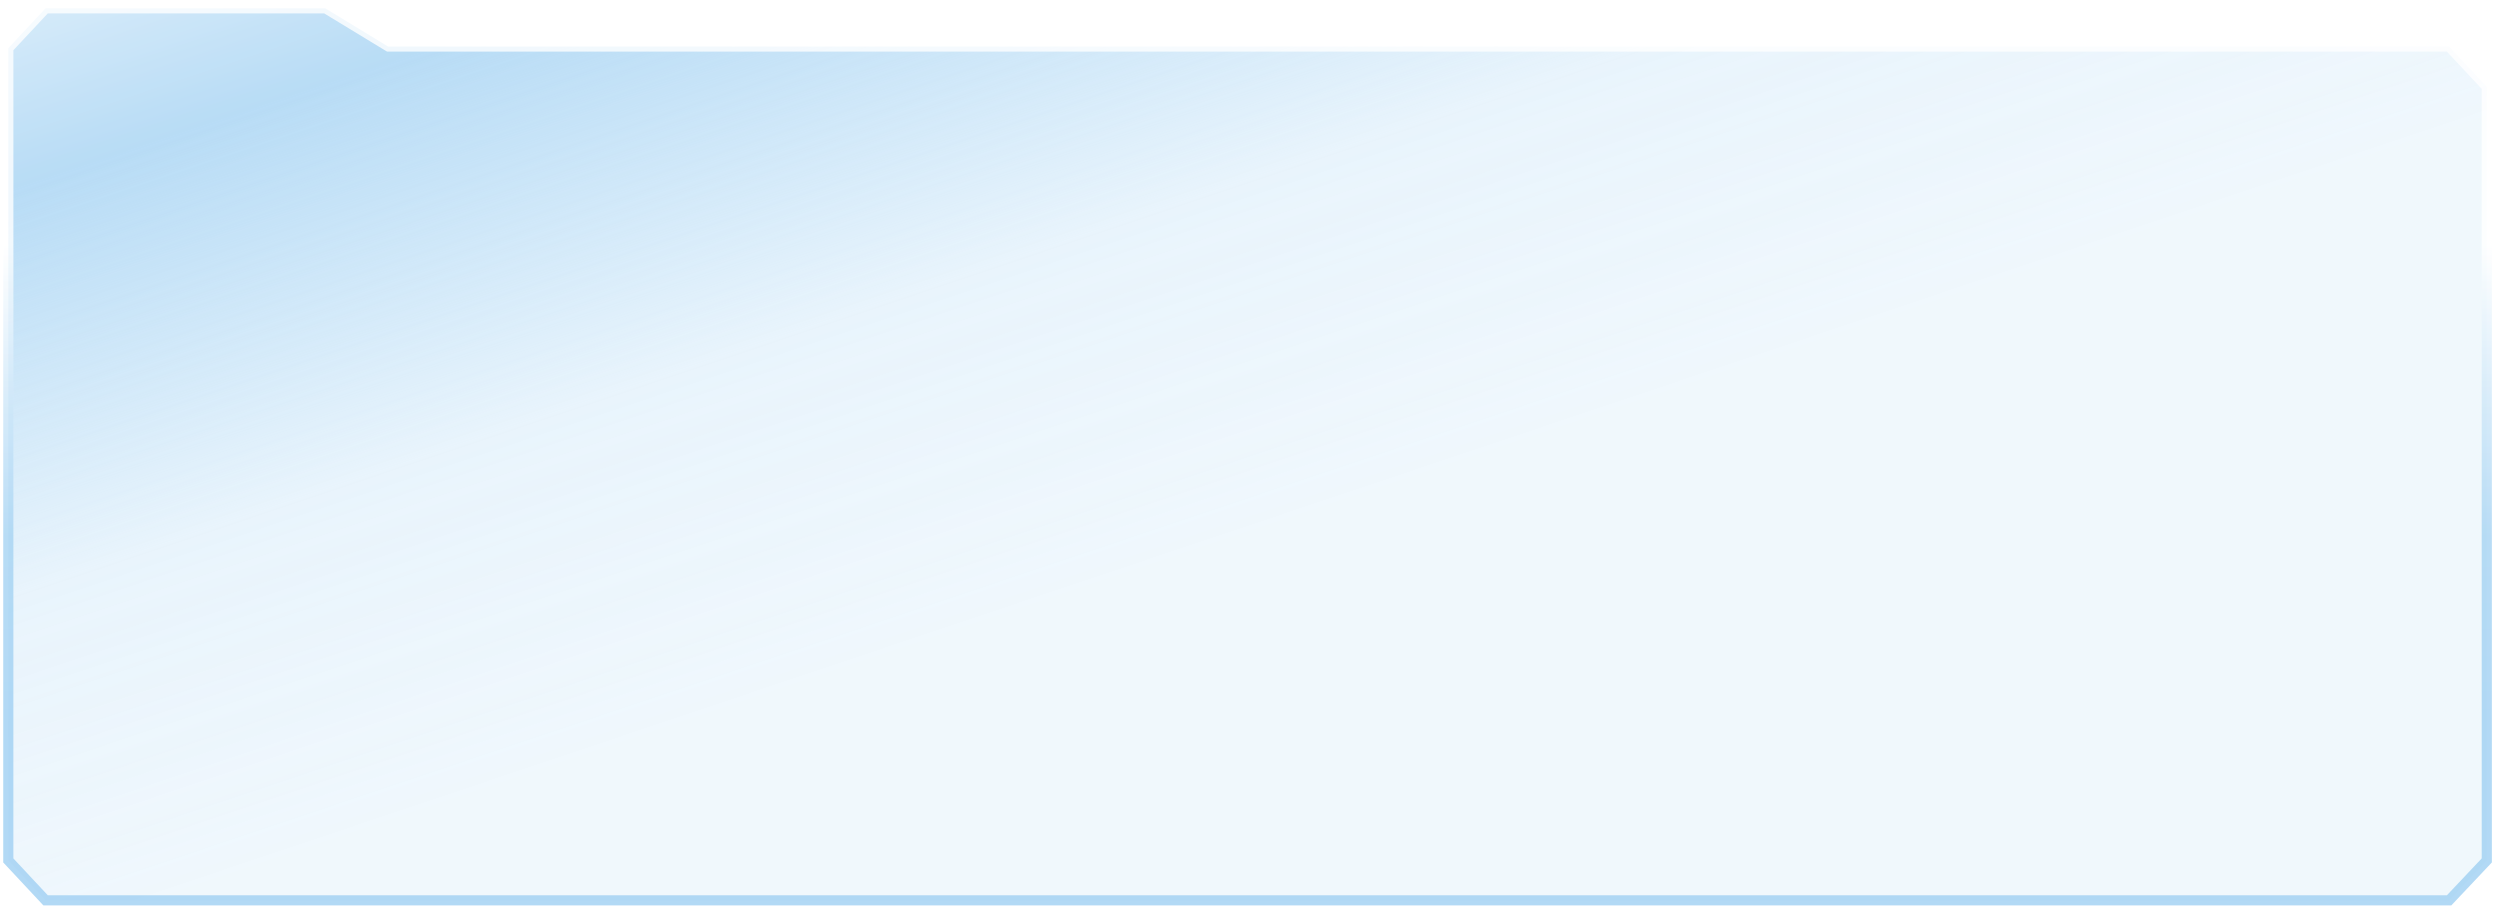 <svg width="301" height="110" viewBox="0 0 301 110" fill="none" xmlns="http://www.w3.org/2000/svg">
<g opacity="0.8" filter="url(#filter0_b_167_882)">
<path d="M294.878 5.604L299.409 10.459V103.596L294.878 108.401H5.484L1 103.596L1 5.804L5.484 1H39.158L46.725 5.604H294.878Z" fill="url(#paint0_linear_167_882)"/>
</g>
<g opacity="0.8" filter="url(#filter1_b_167_882)">
<path d="M294.873 5.604L299.409 10.459V103.596L294.873 108.401H5.489L1 103.596L1 5.804L5.489 1H39.201L46.776 5.604H294.873Z" stroke="url(#paint1_linear_167_882)" stroke-width="1.224" stroke-miterlimit="10"/>
</g>
<defs>
<filter id="filter0_b_167_882" x="-6.345" y="-6.345" width="313.098" height="122.09" filterUnits="userSpaceOnUse" color-interpolation-filters="sRGB">
<feFlood flood-opacity="0" result="BackgroundImageFix"/>
<feGaussianBlur in="BackgroundImageFix" stdDeviation="3.672"/>
<feComposite in2="SourceAlpha" operator="in" result="effect1_backgroundBlur_167_882"/>
<feBlend mode="normal" in="SourceGraphic" in2="effect1_backgroundBlur_167_882" result="shape"/>
</filter>
<filter id="filter1_b_167_882" x="-6.957" y="-6.957" width="314.323" height="123.315" filterUnits="userSpaceOnUse" color-interpolation-filters="sRGB">
<feFlood flood-opacity="0" result="BackgroundImageFix"/>
<feGaussianBlur in="BackgroundImageFix" stdDeviation="3.672"/>
<feComposite in2="SourceAlpha" operator="in" result="effect1_backgroundBlur_167_882"/>
<feBlend mode="normal" in="SourceGraphic" in2="effect1_backgroundBlur_167_882" result="shape"/>
</filter>
<linearGradient id="paint0_linear_167_882" x1="82.383" y1="86.922" x2="38.933" y2="-42.45" gradientUnits="userSpaceOnUse">
<stop stop-color="#9FD0F2" stop-opacity="0.2"/>
<stop offset="0.292" stop-color="#A3D2F3" stop-opacity="0.3"/>
<stop offset="0.635" stop-color="#A6D3F3"/>
<stop offset="0.984" stop-color="white"/>
</linearGradient>
<linearGradient id="paint1_linear_167_882" x1="150.202" y1="86.922" x2="150.202" y2="15.286" gradientUnits="userSpaceOnUse">
<stop stop-color="#9FD0F2"/>
<stop offset="0.312" stop-color="#A6D3F3"/>
<stop offset="0.802" stop-color="white"/>
</linearGradient>
</defs>
</svg>
